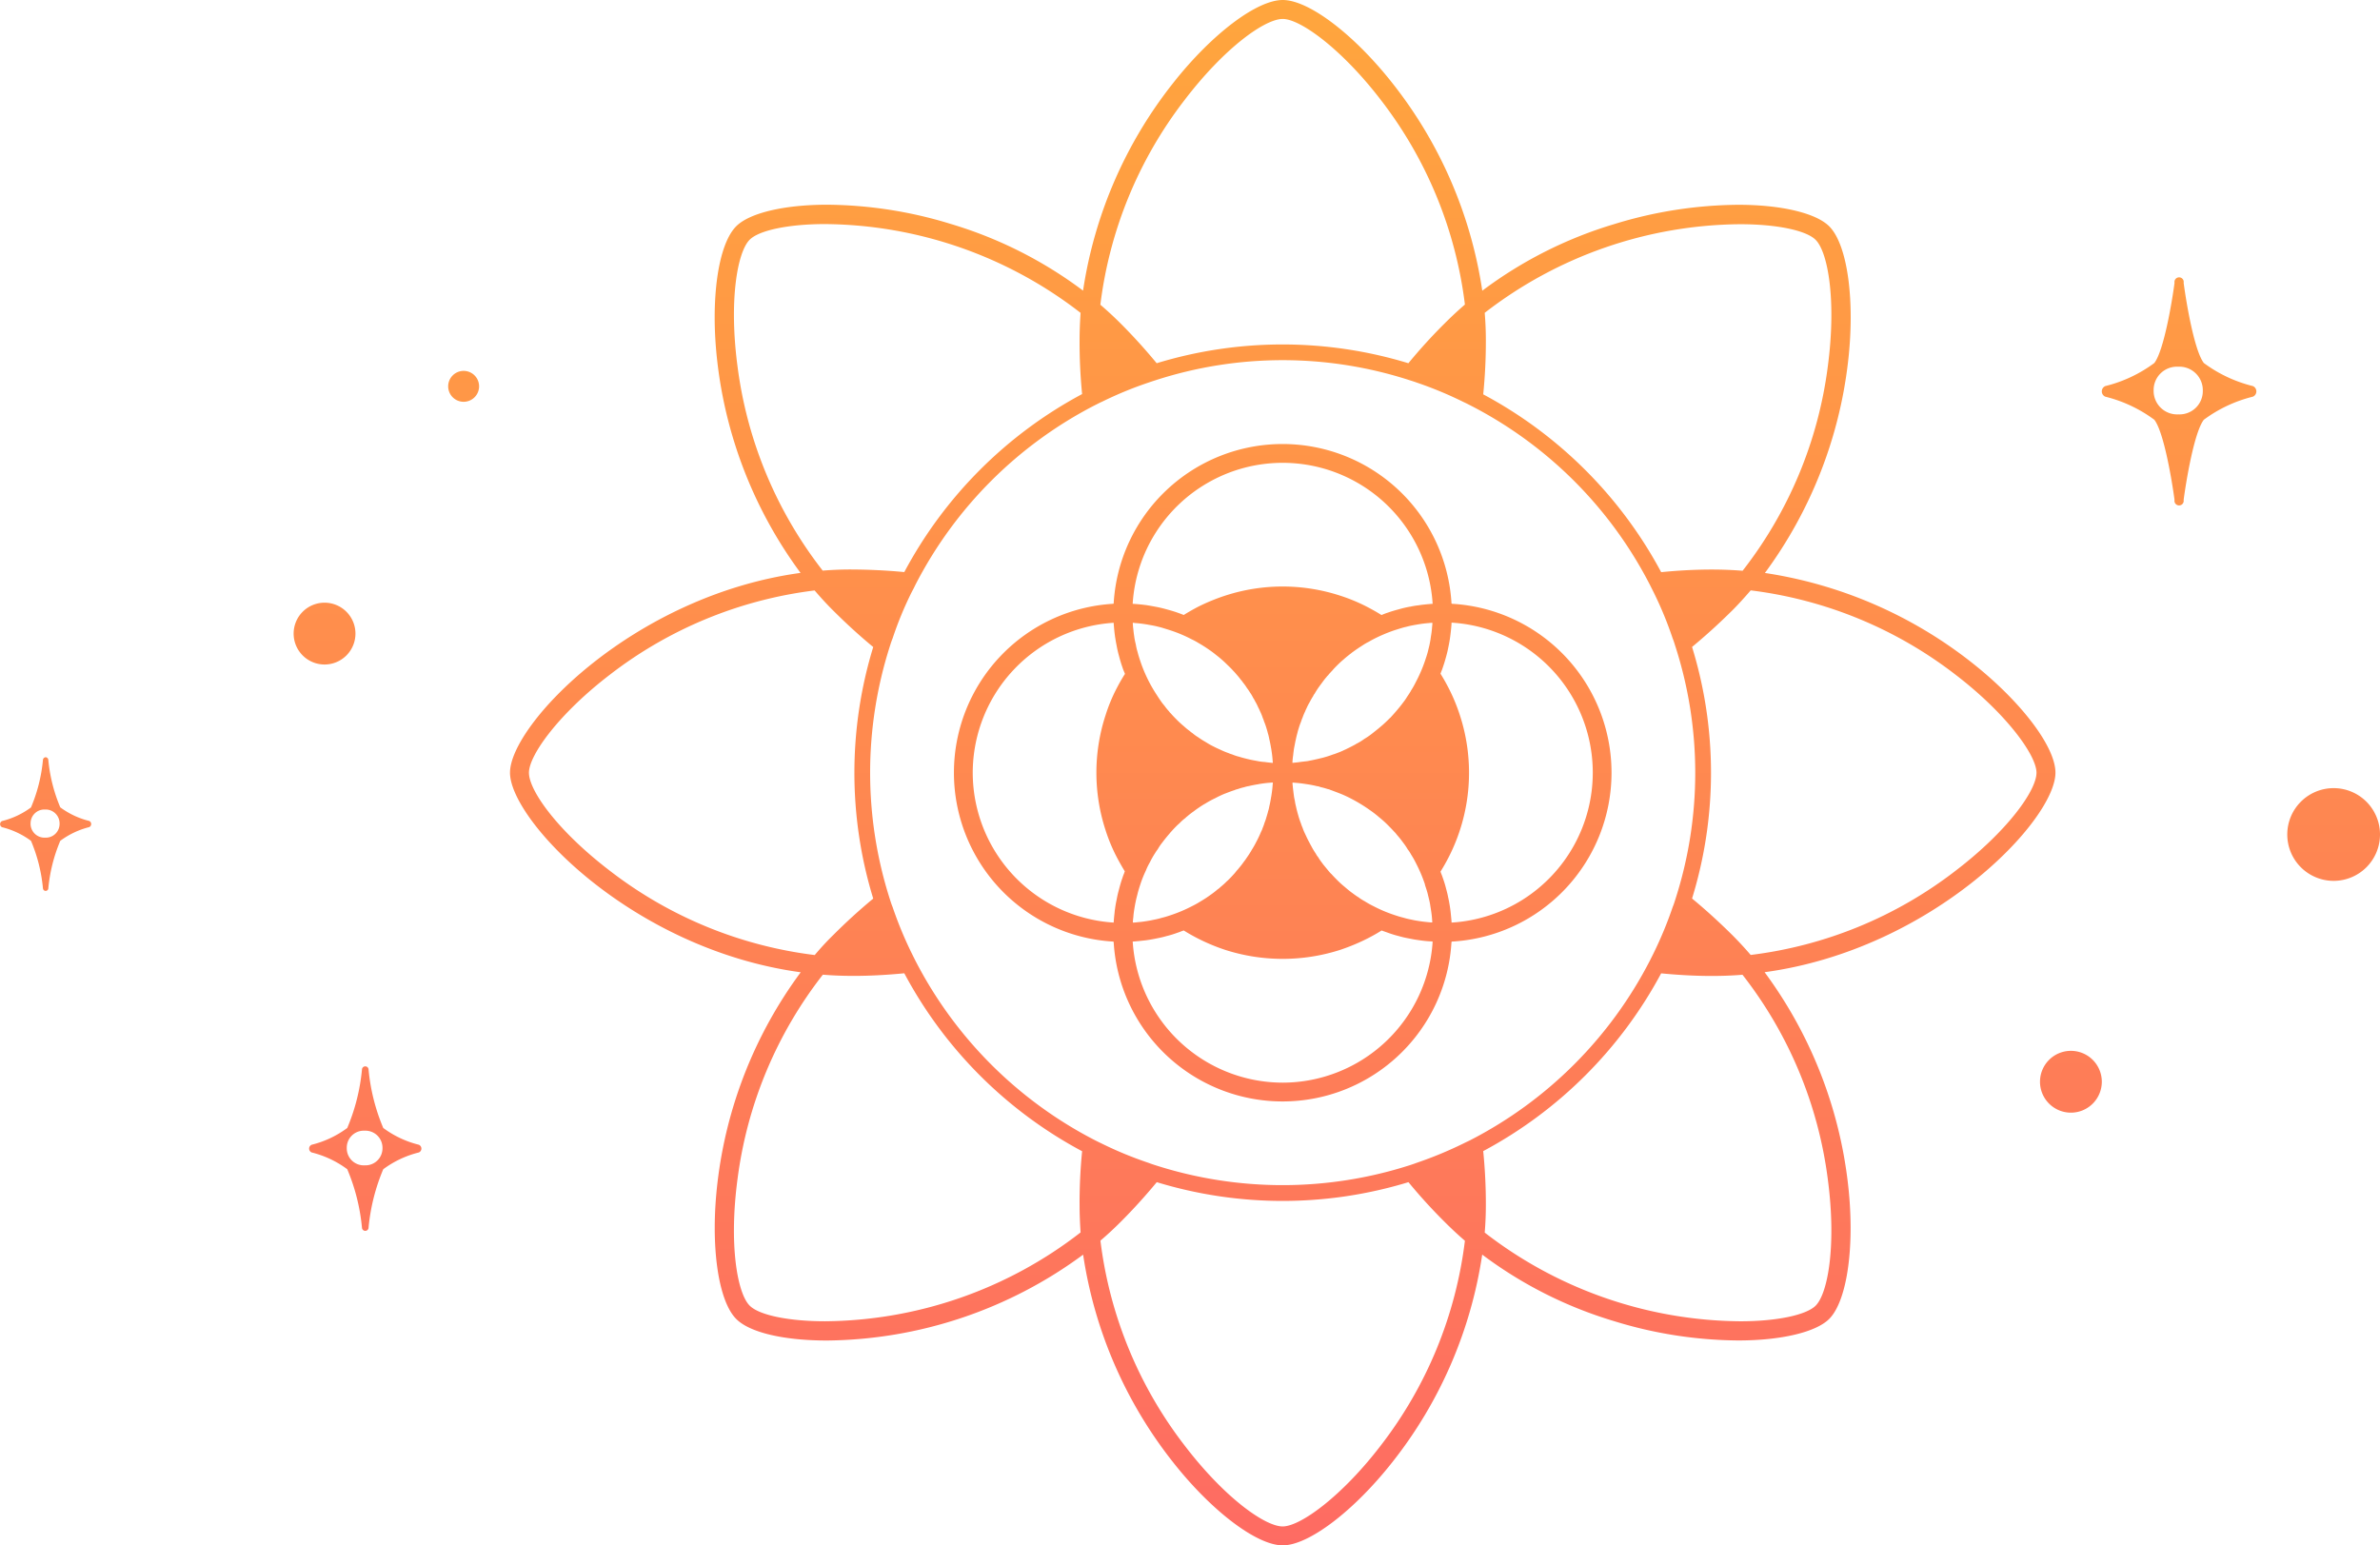 <svg xmlns="http://www.w3.org/2000/svg" xmlns:xlink="http://www.w3.org/1999/xlink" width="154" height="100" viewBox="0 0 154 100">
  <defs>
    <linearGradient id="linear-gradient" x1="0.5" y1="1" x2="0.5" gradientUnits="objectBoundingBox">
      <stop offset="0" stop-color="#fe6b63"/>
      <stop offset="1" stop-color="#ffa63d"/>
    </linearGradient>
  </defs>
  <path id="icon-friendship" d="M75.906,94.623a28.419,28.419,0,0,1-5.821-13.435A28.349,28.349,0,0,1,53.52,86.745c-2.81,0-5.007-.519-5.876-1.389-1.19-1.184-1.692-4.811-1.22-8.817a28.434,28.434,0,0,1,5.387-13.623C40.944,61.437,33,53.091,33,50s7.941-11.441,18.8-12.928a28.453,28.453,0,0,1-5.38-13.622c-.472-4,.031-7.626,1.22-8.811.859-.859,3.11-1.392,5.875-1.392a27.77,27.77,0,0,1,8.024,1.25,27.173,27.173,0,0,1,8.541,4.31A28.419,28.419,0,0,1,75.906,5.377C78.4,2.21,81.319,0,83,0s4.6,2.21,7.094,5.377a28.367,28.367,0,0,1,5.818,13.435,27.144,27.144,0,0,1,8.539-4.31,27.8,27.8,0,0,1,8.029-1.25c2.768,0,5.022.534,5.881,1.392,1.185,1.186,1.685,4.809,1.214,8.811A28.489,28.489,0,0,1,114.2,37.076a28.483,28.483,0,0,1,13.432,5.836C130.791,45.411,133,48.327,133,50c0,3.088-7.947,11.433-18.82,12.911a28.461,28.461,0,0,1,5.388,13.626c.472,4-.026,7.628-1.212,8.815-.865.857-3.119,1.389-5.884,1.389a27.81,27.81,0,0,1-8.028-1.249,27.124,27.124,0,0,1-8.536-4.307,28.372,28.372,0,0,1-5.818,13.435C87.591,97.79,84.674,100,83,100S78.4,97.79,75.906,94.623ZM72.52,79.063c-.437.437-.878.846-1.316,1.218a27.092,27.092,0,0,0,5.43,13.234c2.608,3.416,5.224,5.26,6.361,5.26,1.153,0,3.848-1.966,6.363-5.255a27,27,0,0,0,5.43-13.23c-.446-.385-.877-.787-1.316-1.226-.8-.793-1.587-1.656-2.337-2.566a27.916,27.916,0,0,1-16.286,0C74.112,77.391,73.328,78.255,72.52,79.063Zm23.453-4.576a34.207,34.207,0,0,1,.171,3.473c0,.61-.025,1.215-.074,1.8A27.321,27.321,0,0,0,112.605,85.5c2.349,0,4.262-.4,4.876-1.009.806-.8,1.354-3.954.785-8.215a27.075,27.075,0,0,0-5.516-13.2c-.632.052-1.305.078-2,.078-1.027,0-2.125-.057-3.263-.169A28.06,28.06,0,0,1,95.973,74.488ZM47.725,76.275c-.57,4.261-.021,7.413.786,8.215.613.613,2.525,1.009,4.873,1.009A27.3,27.3,0,0,0,69.92,79.75c-.043-.641-.065-1.243-.065-1.789a34.1,34.1,0,0,1,.164-3.465A27.954,27.954,0,0,1,58.513,62.981c-1.151.112-2.252.169-3.27.169-.695,0-1.368-.026-2-.078A27.087,27.087,0,0,0,47.725,76.275ZM71.3,74.005a24.37,24.37,0,0,0,2.991,1.234c.151.057.315.113.474.164a26.924,26.924,0,0,0,16.449,0c.158-.05.322-.107.474-.164a25.641,25.641,0,0,0,3-1.242l.258-.127.006,0,.185-.091A26.9,26.9,0,0,0,106.768,62.14l.088-.176c.045-.088.089-.176.133-.265a25.188,25.188,0,0,0,1.242-3c.066-.158.118-.32.163-.465a26.7,26.7,0,0,0,0-16.45l-.011-.033c-.045-.146-.092-.3-.152-.441a23.753,23.753,0,0,0-1.242-3.007l-.088-.176c-.045-.088-.089-.176-.133-.265A26.827,26.827,0,0,0,95.14,26.232L95,26.161c-.1-.052-.208-.105-.309-.15a24.654,24.654,0,0,0-3.007-1.25c-.155-.057-.309-.105-.466-.155a26.675,26.675,0,0,0-16.449,0c-.149.047-.308.1-.466.155A24.368,24.368,0,0,0,71.3,26c-.108.045-.212.1-.311.15l-.139.07A26.873,26.873,0,0,0,59.224,37.86c-.052.106-.1.211-.158.316L59,38.3a22.832,22.832,0,0,0-1.242,3.007c-.061.146-.109.293-.154.436l-.01.031a26.863,26.863,0,0,0,0,16.458l.011.035c.046.141.092.288.153.43A25.035,25.035,0,0,0,59,61.7c.03.059.059.118.088.177l.006.013c.042.084.085.167.126.252A26.934,26.934,0,0,0,70.853,73.785l.117.059,0,0h0C71.08,73.9,71.189,73.952,71.3,74.005Zm40.761-34.477c-.85.842-1.717,1.628-2.575,2.336a27.637,27.637,0,0,1,0,16.279c.856.707,1.723,1.493,2.575,2.337.435.434.844.876,1.218,1.315a27.075,27.075,0,0,0,13.234-5.43c3.416-2.608,5.26-5.224,5.26-6.362s-1.967-3.844-5.259-6.359a27.1,27.1,0,0,0-13.226-5.44h-.008C112.83,38.726,112.433,39.159,112.063,39.528ZM39.481,43.645c-3.29,2.515-5.255,5.208-5.255,6.359s1.842,3.752,5.256,6.359A27.1,27.1,0,0,0,52.711,61.8h.008a17.742,17.742,0,0,1,1.218-1.315c.834-.834,1.7-1.621,2.566-2.337a27.793,27.793,0,0,1,0-16.279c-.873-.72-1.736-1.507-2.566-2.336-.368-.361-.758-.781-1.226-1.324H52.7A27.067,27.067,0,0,0,39.481,43.645Zm56.589-23.4c.049.584.074,1.189.074,1.8a34.142,34.142,0,0,1-.171,3.473,28.058,28.058,0,0,1,11.515,11.506c1.141-.113,2.239-.169,3.263-.169.7,0,1.373.027,2.006.079a27.085,27.085,0,0,0,5.51-13.2c.569-4.262.02-7.413-.786-8.215-.614-.614-2.528-1.01-4.878-1.01A27.32,27.32,0,0,0,96.071,20.242ZM58.513,37.019A27.991,27.991,0,0,1,70.019,25.5a34.117,34.117,0,0,1-.164-3.464c0-.549.022-1.151.065-1.79A27.3,27.3,0,0,0,53.384,14.5c-2.347,0-4.261.4-4.873,1.01-.806.8-1.355,3.953-.787,8.215a27.106,27.106,0,0,0,5.51,13.2c.6-.05,1.211-.074,1.805-.074C56.208,36.855,57.376,36.91,58.513,37.019ZM91.135,23.5a34.614,34.614,0,0,1,2.337-2.567c.441-.441.871-.842,1.316-1.226a27.011,27.011,0,0,0-5.43-13.226C86.842,3.193,84.147,1.226,83,1.226s-3.753,1.843-6.361,5.26A27.092,27.092,0,0,0,71.2,19.719c.438.374.881.784,1.316,1.218.805.806,1.589,1.67,2.328,2.567a27.916,27.916,0,0,1,16.286,0ZM23.421,79.434a12.784,12.784,0,0,0-.951-3.773,6.459,6.459,0,0,0-2.3-1.085.27.27,0,0,1,0-.5,6.459,6.459,0,0,0,2.3-1.085,12.8,12.8,0,0,0,.951-3.774.214.214,0,1,1,.428,0,12.722,12.722,0,0,0,.95,3.774,6.479,6.479,0,0,0,2.3,1.085.27.27,0,0,1,0,.5,6.464,6.464,0,0,0-2.3,1.085,12.743,12.743,0,0,0-.95,3.773.214.214,0,1,1-.428,0Zm-.983-5.153a1.1,1.1,0,0,0,1.16,1.127,1.1,1.1,0,0,0,1.151-1.114,1.106,1.106,0,0,0-1.161-1.127A1.1,1.1,0,0,0,22.438,74.281ZM132,70a2,2,0,1,1,2,2A2,2,0,0,1,132,70ZM72.062,60.946h-.017V60.93a10.948,10.948,0,0,1,0-21.86v-.017h.016a10.948,10.948,0,0,1,21.86,0h.017v.017a10.947,10.947,0,0,1,0,21.86v.016h-.018a10.947,10.947,0,0,1-21.859,0ZM83,70.058a9.734,9.734,0,0,0,9.7-9.128h0a.1.1,0,0,1-.044-.01c-.213-.008-.409-.024-.6-.049l-.094-.012c-.154-.021-.313-.042-.47-.069l-.289-.056-.1-.019a.2.2,0,0,0-.039-.008.209.209,0,0,1-.034-.007c-.167-.032-.328-.071-.507-.123a6.436,6.436,0,0,1-.695-.212l-.1-.036c-.052-.018-.1-.034-.148-.053a1.668,1.668,0,0,1-.18-.066c-.26.167-.553.333-.923.523a13.038,13.038,0,0,1-1.766.735,12.17,12.17,0,0,1-7.428,0,12.552,12.552,0,0,1-1.765-.735c-.32-.164-.623-.335-.924-.523l-.063.022c-.024.009-.049.018-.076.026a2.764,2.764,0,0,1-.285.106,6.436,6.436,0,0,1-.695.212c-.183.053-.344.092-.507.123a.243.243,0,0,1-.035.007l-.039.008c-.154.034-.3.06-.432.083-.18.032-.362.057-.54.073-.159.021-.323.034-.481.048l-.115.01h-.033A9.737,9.737,0,0,0,83,70.058ZM93.922,40.329l0,.046c-.014.182-.031.369-.052.55s-.043.365-.074.54-.054.3-.082.433a.244.244,0,0,0-.009.037.243.243,0,0,1-.007.037c-.03.155-.068.311-.122.507s-.116.419-.212.694a3.048,3.048,0,0,1-.106.286l-.022.06c-.009.025-.018.05-.027.078.19.3.361.608.524.924a11.757,11.757,0,0,1,.734,1.773,12,12,0,0,1-.734,9.185c-.167.324-.338.626-.524.923.008.027.017.051.027.076l.022.062c.04.089.073.186.106.285a7.249,7.249,0,0,1,.212.7c.055.2.093.353.122.507,0,.012.005.024.008.037a.172.172,0,0,0,.008.036c.028.131.054.265.082.433s.056.357.074.539.038.373.053.555l0,.042V59.7a9.722,9.722,0,0,0,0-19.409ZM62.942,50a9.729,9.729,0,0,0,9.12,9.7v-.032l.007-.091c.014-.167.03-.339.05-.507.007-.088.016-.18.032-.27.023-.181.057-.378.1-.571a6.906,6.906,0,0,1,.165-.711v-.009c.063-.233.129-.472.212-.7a2.855,2.855,0,0,1,.106-.287c.007-.022.014-.044.022-.065s.017-.048.026-.074c-.175-.284-.348-.59-.515-.906a11.013,11.013,0,0,1-.734-1.766,11.968,11.968,0,0,1,0-7.42,10.828,10.828,0,0,1,.734-1.773c.177-.338.348-.635.523-.907v-.008c0-.013-.009-.023-.013-.034s-.007-.02-.011-.032c-.042-.1-.1-.228-.139-.361-.085-.234-.151-.471-.212-.693v-.008a7.015,7.015,0,0,1-.165-.711c-.035-.172-.068-.364-.105-.6l-.025-.2c-.024-.205-.04-.4-.057-.607V40.3A9.734,9.734,0,0,0,62.942,50Zm20.691.661,0,.054c.015.159.031.324.053.486.008.073.016.139.025.2a3.163,3.163,0,0,0,.074.416,2.6,2.6,0,0,0,.073.369c.019.1.045.2.07.3l.019.072c.012.047.025.093.039.139s.03.1.043.156l.038.117c.035.106.067.207.11.308a2.554,2.554,0,0,0,.106.285,3.5,3.5,0,0,0,.171.409c.017.035.032.069.047.1s.028.062.043.093c.093.2.2.391.286.556a.045.045,0,0,1,.007.013.051.051,0,0,0,.009.012,4.443,4.443,0,0,0,.3.5.819.819,0,0,0,.131.2,4.7,4.7,0,0,0,.3.433c.008.012.017.023.025.036a.531.531,0,0,0,.057.071l.121.148.222.269.011.013a1.387,1.387,0,0,0,.153.158c.1.116.209.226.315.332l.044.044.034.035.048.046a5.367,5.367,0,0,0,.425.376,6.227,6.227,0,0,0,.523.418l.079.058c.087.063.17.122.264.178a2.642,2.642,0,0,0,.327.213.141.141,0,0,0,.058.032,5.583,5.583,0,0,0,.58.327,9.068,9.068,0,0,0,1.348.572c.179.06.391.129.6.179a4.743,4.743,0,0,0,.507.123l.085.019.144.03.151.025.151.024c.149.023.29.04.439.056l.018,0c.1.014.2.022.305.029l.047,0h.016a1.072,1.072,0,0,0-.008-.155v-.024c-.014-.217-.043-.451-.09-.735a.23.23,0,0,0-.013-.063l0-.012a4.758,4.758,0,0,0-.115-.587c-.01-.047-.022-.094-.034-.14s-.017-.066-.023-.1c-.051-.207-.116-.4-.184-.6L92.2,57.22a9.326,9.326,0,0,0-.571-1.348,5.249,5.249,0,0,0-.328-.581.147.147,0,0,0-.032-.058,1.812,1.812,0,0,0-.18-.268,3.7,3.7,0,0,0-.3-.442,5.675,5.675,0,0,0-.4-.5,1.71,1.71,0,0,0-.2-.229c-.123-.138-.257-.272-.384-.4a6.418,6.418,0,0,0-.556-.5,6.545,6.545,0,0,0-.588-.458,10.205,10.205,0,0,0-1.275-.776c-.232-.12-.46-.224-.679-.311-.2-.077-.413-.16-.629-.237a.509.509,0,0,0-.155-.048,4.748,4.748,0,0,0-.474-.131,1,1,0,0,0-.219-.061l-.018,0a6.742,6.742,0,0,0-.678-.131c-.285-.045-.534-.075-.76-.089a.807.807,0,0,0-.14-.008Zm-5.025,1a6.081,6.081,0,0,0-.638.352l-.017.007a.061.061,0,0,0-.015.008c-.158.094-.32.2-.523.343l-.053.038c-.035.026-.069.05-.1.077-.144.1-.293.212-.425.327a1.033,1.033,0,0,0-.139.123,2.773,2.773,0,0,0-.368.327l-.035.031c-.063.057-.123.11-.177.165-.129.13-.244.253-.352.376-.03.031-.058.064-.086.1l-.029.034c-.177.207-.317.381-.44.547a3.181,3.181,0,0,0-.3.442,2.683,2.683,0,0,0-.179.262,5.394,5.394,0,0,0-.328.581,3.919,3.919,0,0,0-.262.539,7.388,7.388,0,0,0-.351.875l-.02.061c-.059.185-.116.359-.16.543s-.094.352-.122.508c-.014.062-.03.138-.048.237s-.034.2-.05.294c-.026.174-.049.329-.057.49-.016.1-.023.2-.031.3l0,.024V59.7h.032l.027,0c.1-.007.194-.014.292-.03.164-.009.329-.033.49-.058l.146-.024.148-.025.133-.028.1-.021a4.673,4.673,0,0,0,.506-.123c.215-.051.426-.119.6-.179a9.23,9.23,0,0,0,1.349-.572,5.633,5.633,0,0,0,.58-.327.173.173,0,0,0,.039-.021l.019-.012c.2-.119.4-.251.589-.392l.012-.008a5.209,5.209,0,0,0,.421-.328.9.9,0,0,0,.172-.139,5.277,5.277,0,0,0,.441-.4.5.5,0,0,0,.066-.058l.014-.014c.1-.1.2-.2.3-.313A2.549,2.549,0,0,0,80,56.369l.054-.064a.687.687,0,0,0,.088-.1c.012-.014.022-.029.035-.043a5.03,5.03,0,0,0,.327-.426,1.12,1.12,0,0,0,.114-.154c.14-.2.248-.362.343-.524a.061.061,0,0,0,.016-.033,6.022,6.022,0,0,0,.32-.562c.013-.027.026-.052.04-.076l.033-.063c.073-.147.146-.3.229-.5a1.336,1.336,0,0,0,.1-.238,2.889,2.889,0,0,0,.123-.343,2.727,2.727,0,0,0,.122-.36l.011-.035c.036-.118.074-.238.1-.356a1.808,1.808,0,0,0,.074-.3c.049-.2.089-.416.122-.63.008-.009.008-.016.008-.032.046-.277.075-.523.09-.751a.722.722,0,0,0,.009-.139h-.038a.574.574,0,0,0-.1.007c-.234.015-.48.044-.752.089-.018,0-.026,0-.033.009-.222.035-.434.076-.629.122a2.009,2.009,0,0,0-.3.073,3.64,3.64,0,0,0-.424.124.952.952,0,0,0-.2.065c-.187.06-.382.132-.6.22h-.009A6.678,6.678,0,0,0,78.609,51.663ZM91.7,40.415l-.008,0c-.177.031-.378.064-.58.115l-.086.022c-.047.013-.094.025-.143.034-.225.06-.457.137-.661.2a9.959,9.959,0,0,0-1.348.573c-.1.05-.2.108-.294.163a3.467,3.467,0,0,0-.433.253c-.221.139-.411.268-.58.393a1.334,1.334,0,0,0-.14.106c-.186.14-.351.275-.49.4-.131.108-.265.232-.425.391l-.016.016c-.091.092-.185.187-.27.287L86.2,43.4c-.04.041-.082.083-.122.131a1.292,1.292,0,0,0-.139.163.633.633,0,0,0-.094.1l-.029.036c-.108.122-.211.264-.309.4l-.018.025c-.03.035-.055.07-.082.108l-.033.047a4.544,4.544,0,0,0-.311.482.45.45,0,0,0-.09.148,3.764,3.764,0,0,0-.221.382,3.672,3.672,0,0,0-.2.385c-.012.026-.024.052-.037.078a1.379,1.379,0,0,0-.061.142,3.725,3.725,0,0,0-.171.409,2.709,2.709,0,0,0-.106.286,3.863,3.863,0,0,0-.148.425c-.031.091-.055.179-.082.294l-.012.042c-.028.107-.057.218-.077.326-.034.13-.058.264-.082.392l-.007.035c-.022.109-.044.22-.058.332s-.025.187-.033.285a4.235,4.235,0,0,0-.049.467v.041h.041l.139-.014c.1-.01.2-.019.3-.036s.211-.023.327-.041a1.829,1.829,0,0,0,.31-.048c.158-.028.314-.063.434-.091s.24-.055.357-.086l.011,0c.05-.013.1-.028.151-.042l.142-.041.088-.028c.116-.038.226-.073.337-.118l.008,0a2.879,2.879,0,0,0,.278-.1,4,4,0,0,0,.409-.172c.031-.015.061-.029.092-.042s.069-.031.1-.049c.171-.081.353-.175.555-.285,0,0,.006,0,.009-.007l.008-.01a3.656,3.656,0,0,0,.588-.359h.008a5.292,5.292,0,0,0,.572-.409c.214-.168.388-.311.547-.449s.327-.3.5-.474a.328.328,0,0,0,.074-.073c.126-.136.249-.275.376-.425s.262-.312.417-.524a2.955,2.955,0,0,0,.237-.343c.067-.1.145-.211.212-.327a.127.127,0,0,0,.032-.059,5.417,5.417,0,0,0,.328-.58A9.3,9.3,0,0,0,92.2,42.78l.023-.07c.067-.2.13-.387.181-.592.006-.031.015-.063.023-.1s.024-.092.034-.139c.047-.18.079-.372.111-.557l0-.023v-.007a.4.4,0,0,0,.014-.091,6.139,6.139,0,0,0,.082-.678.224.224,0,0,0,.008-.074.891.891,0,0,0,.008-.147.891.891,0,0,0-.147.008.224.224,0,0,0-.074.008,6.818,6.818,0,0,0-.679.082h0A.427.427,0,0,0,91.7,40.415Zm-18.4-.1,0,.043c.007.111.014.225.03.332.014.143.032.305.057.467a4.2,4.2,0,0,0,.106.539,3.4,3.4,0,0,0,.114.491c.049.2.11.389.18.6a9.365,9.365,0,0,0,1.062,2.182c.106.168.221.337.311.464.041.06.086.114.134.172.018.022.036.044.055.066a3.6,3.6,0,0,0,.293.36.65.65,0,0,0,.122.139c.1.12.216.239.352.375a6.69,6.69,0,0,0,.507.466,3.6,3.6,0,0,0,.36.293,1.226,1.226,0,0,0,.179.139,2.48,2.48,0,0,0,.352.255c.1.072.212.146.319.212l.244.146c.107.067.213.131.328.189.131.069.305.158.49.237,0,.006,0,.007.013.011l.012,0a5.519,5.519,0,0,0,.564.238,1.7,1.7,0,0,0,.229.082,3.414,3.414,0,0,0,.4.139l.012,0c.124.038.252.077.38.109.112.029.208.052.3.074.14.035.281.061.4.082s.239.049.375.066l.078.01a1.481,1.481,0,0,0,.167.014c.163.026.338.043.507.059h.025a.752.752,0,0,0-.009-.139c-.014-.223-.043-.464-.09-.761a.058.058,0,0,0-.008-.032c-.031-.2-.071-.4-.122-.621l-.008-.038a2.765,2.765,0,0,0-.082-.33c-.023-.094-.049-.194-.082-.294a3.99,3.99,0,0,0-.164-.466,1.214,1.214,0,0,0-.081-.22,2.949,2.949,0,0,0-.148-.376l-.035-.076c-.038-.084-.076-.17-.12-.251a3.194,3.194,0,0,0-.2-.392,1.1,1.1,0,0,0-.114-.2,2.5,2.5,0,0,0-.213-.36,3.2,3.2,0,0,0-.2-.294,2.809,2.809,0,0,0-.254-.352,1.06,1.06,0,0,0-.139-.179,4.345,4.345,0,0,0-.294-.36,2.216,2.216,0,0,0-.18-.2c-.1-.115-.215-.231-.359-.367-.166-.165-.309-.3-.45-.418-.086-.076-.175-.149-.278-.228-.118-.094-.243-.194-.375-.287-.272-.194-.55-.373-.825-.53a3.883,3.883,0,0,0-.409-.221,9.045,9.045,0,0,0-1.349-.573c-.212-.07-.43-.135-.64-.2l-.022-.007c-.046-.008-.089-.02-.131-.031l-.106-.026c-.187-.047-.376-.079-.56-.11l-.029-.005h-.006a.227.227,0,0,0-.067-.014c-.273-.045-.513-.074-.735-.09h-.024A.952.952,0,0,0,73.3,40.3Zm13.409-1.773a11.371,11.371,0,0,1,1.766.735c.258.137.6.319.915.523a4.2,4.2,0,0,1,.432-.164c.241-.085.477-.152.7-.211a6.894,6.894,0,0,1,.7-.165h.008l.008,0,.008,0a4.254,4.254,0,0,1,.531-.089c.1-.015.2-.032.294-.041.2-.024.42-.042.6-.057H92.7a9.723,9.723,0,0,0-19.409,0h.033c.184.014.4.032.63.057l.144.018.06.007c.228.036.419.07.6.105.213.038.44.09.711.165.252.069.48.133.7.211.148.053.283.1.417.156H76.6c.318-.2.656-.387.915-.524a12.919,12.919,0,0,1,1.765-.726,12.011,12.011,0,0,1,7.428,0ZM2.778,57.475a10.351,10.351,0,0,0-.772-3.065,5.274,5.274,0,0,0-1.872-.881.22.22,0,0,1,0-.4,5.243,5.243,0,0,0,1.872-.881,10.337,10.337,0,0,0,.772-3.065A.191.191,0,0,1,2.953,49a.189.189,0,0,1,.174.177A10.337,10.337,0,0,0,3.9,52.242a5.243,5.243,0,0,0,1.872.881.22.22,0,0,1,0,.4A5.274,5.274,0,0,0,3.9,54.41a10.358,10.358,0,0,0-.772,3.065.174.174,0,1,1-.348,0Zm-.8-4.187a.9.9,0,0,0,.943.916.89.89,0,0,0,.934-.905.9.9,0,0,0-.943-.915A.89.89,0,0,0,1.98,53.288ZM148,54a3,3,0,1,1,3,3A3,3,0,0,1,148,54ZM19,41a2,2,0,1,1,2,2A2,2,0,0,1,19,41Zm121.705-8.648c-.153-1.174-.686-4.394-1.308-5.19a8.915,8.915,0,0,0-3.17-1.493.372.372,0,0,1,0-.686,8.892,8.892,0,0,0,3.17-1.492c.621-.8,1.155-4.017,1.308-5.19a.3.3,0,1,1,.59,0c.152,1.173.683,4.39,1.307,5.19a8.915,8.915,0,0,0,3.17,1.492.372.372,0,0,1,0,.686,8.92,8.92,0,0,0-3.171,1.493c-.624.8-1.155,4.018-1.307,5.19a.3.3,0,1,1-.59,0Zm-1.352-7.089a1.52,1.52,0,0,0,1.6,1.551,1.507,1.507,0,0,0,1.582-1.533,1.52,1.52,0,0,0-1.6-1.551A1.507,1.507,0,0,0,139.353,25.263ZM29,25a1,1,0,1,1,1,1A1,1,0,0,1,29,25Z" fill="url(#linear-gradient)"/>
</svg>
